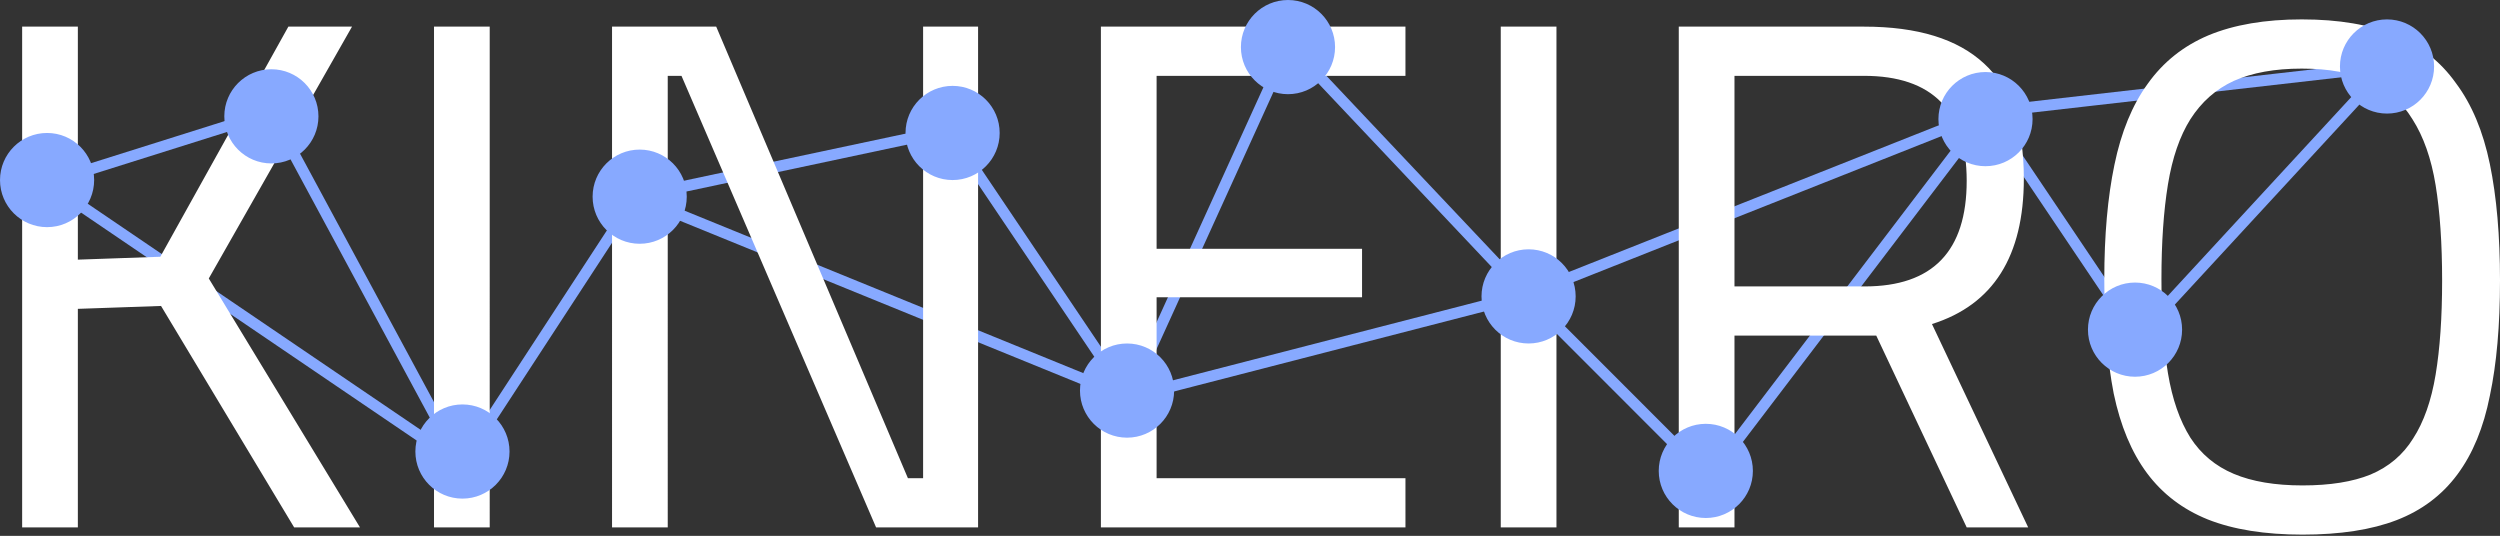 <svg xmlns="http://www.w3.org/2000/svg" width="1017" height="218" fill="none" viewBox="0 0 1017 218"><rect x="0" y="0" width="1017" height="218" fill="#333333" stroke="none"/><path fill="#87A9FF" fill-rule="evenodd" d="m523.72 14.044 97.568 103.307 186.421-73.92 169.098-19.315-107.43 116.42-61.229-91.03L695.279 197.8l-75.263-75.287-161.129 41.559-199.486-81.278-71.208 109.108L14.033 73.62l97.462-30.693 76.25 141.416 69.407-106.349L386.844 50.44l71.82 106.661zm-70.675 142.781-68.24-101.344-118.632 25.205zm10.005 1.518 153.389-39.562-91.392-96.769zm161.667-37.502 70.101 70.124L801.563 50.717zM812.2 47.455 965.273 29.97l-95.34 103.318zM181.205 181.707 109.297 48.345l-85.03 26.778z" clip-rule="evenodd"/><path fill="#fff" d="M1017 114.159c0 18.251-1.37 33.853-4.12 46.806-2.55 12.953-6.97 23.648-13.244 32.087q-9.417 12.659-24.719 18.546t-38.257 5.887-38.551-6.181q-15.303-6.183-24.719-18.841-9.418-12.657-13.537-32.381-3.826-19.723-3.826-46.512t4.12-46.511q4.12-20.019 13.537-32.97 9.417-13.248 24.719-19.724 15.598-6.477 37.963-6.476 22.659 0 37.962 6.476 15.303 6.182 24.72 19.429 9.707 12.952 13.832 32.97c2.75 13.345 4.12 29.144 4.12 47.395m-137.725-.589q0 22.373 2.649 38.269 2.648 15.897 9.122 26.2 6.475 10.009 17.657 14.719t27.957 4.71 27.663-4.416q11.182-4.71 17.362-14.719 6.474-10.008 9.123-25.905t2.648-38.269q0-22.667-2.648-38.858t-9.417-26.788q-6.474-10.598-17.657-15.602-10.889-5.005-27.368-5.005-16.48 0-27.663 5.005-10.888 5.004-17.657 15.602-6.474 10.303-9.122 26.494-2.649 16.19-2.649 38.563m-116.01 22.962h-57.68v78.01h-22.659V10.832h75.336q32.665 0 48.851 15.014 16.185 14.718 16.185 46.806 0 47.395-37.374 59.17l39.14 82.72H800.05zm-57.68-20.018h52.971q41.494 0 41.494-42.98 0-42.684-41.788-42.684h-52.677zm-72.419 98.028h-22.66V10.832h22.66zm-61.427 0H447.846V10.832h123.893V30.85H470.506v70.356h83.576v19.724h-83.576v73.594h101.233zm-300.103 0h-22.659V10.832h42.376l77.985 183.692h6.18V10.833h22.365v203.709h-41.494L277.228 30.85h-5.592zm-72.422 0h-22.66V10.832h22.66zM31.67 125.64v88.902H9.01V10.832h22.66v94.79l33.548-1.177 52.087-93.612h25.897L84.934 113.276l61.505 101.266H119.66l-54.148-90.08z"/><path fill="#87A9FF" fill-rule="evenodd" d="M543.104 19.157c0 10.58-8.574 19.156-19.151 19.156s-19.15-8.576-19.15-19.156S513.377 0 523.953 0c10.577 0 19.151 8.577 19.151 19.157M110.397 66.485c10.576 0 19.15-8.577 19.15-19.157s-8.574-19.156-19.15-19.156c-10.577 0-19.15 8.576-19.15 19.156s8.573 19.157 19.15 19.157M19.15 92.403c10.577 0 19.15-8.577 19.15-19.157S29.728 54.09 19.15 54.09 0 62.666 0 73.246s8.574 19.157 19.15 19.157m188.126 91.276c0 10.58-8.574 19.157-19.151 19.157s-19.15-8.577-19.15-19.157 8.574-19.157 19.15-19.157c10.577 0 19.151 8.577 19.151 19.157M387.515 73.246c10.577 0 19.151-8.577 19.151-19.156 0-10.58-8.574-19.157-19.151-19.157s-19.15 8.577-19.15 19.157 8.574 19.156 19.15 19.156m-108.144 6.761c0 10.58-8.573 19.157-19.15 19.157s-19.15-8.577-19.15-19.157 8.574-19.156 19.15-19.156c10.577 0 19.15 8.576 19.15 19.156m179.114 98.038c10.576 0 19.15-8.577 19.15-19.157s-8.574-19.157-19.15-19.157c-10.577 0-19.151 8.577-19.151 19.157s8.574 19.157 19.151 19.157m163.342-38.314c10.576 0 19.15-8.577 19.15-19.157s-8.574-19.156-19.15-19.156c-10.577 0-19.151 8.577-19.151 19.156 0 10.58 8.574 19.157 19.151 19.157m91.246 51.836c0 10.58-8.574 19.157-19.15 19.157-10.577 0-19.151-8.577-19.151-19.157s8.574-19.157 19.151-19.157 19.15 8.577 19.15 19.157m94.626-123.955c10.577 0 19.151-8.577 19.151-19.157S818.276 29.3 807.699 29.3s-19.15 8.576-19.15 19.156 8.574 19.157 19.15 19.157m79.981 66.485c0 10.58-8.574 19.157-19.15 19.157-10.577 0-19.151-8.577-19.151-19.157s8.574-19.157 19.151-19.157 19.15 8.577 19.15 19.157m83.361-87.896c10.577 0 19.151-8.576 19.151-19.156s-8.574-19.157-19.151-19.157-19.15 8.577-19.15 19.157 8.574 19.156 19.15 19.156" clip-rule="evenodd"/></svg>